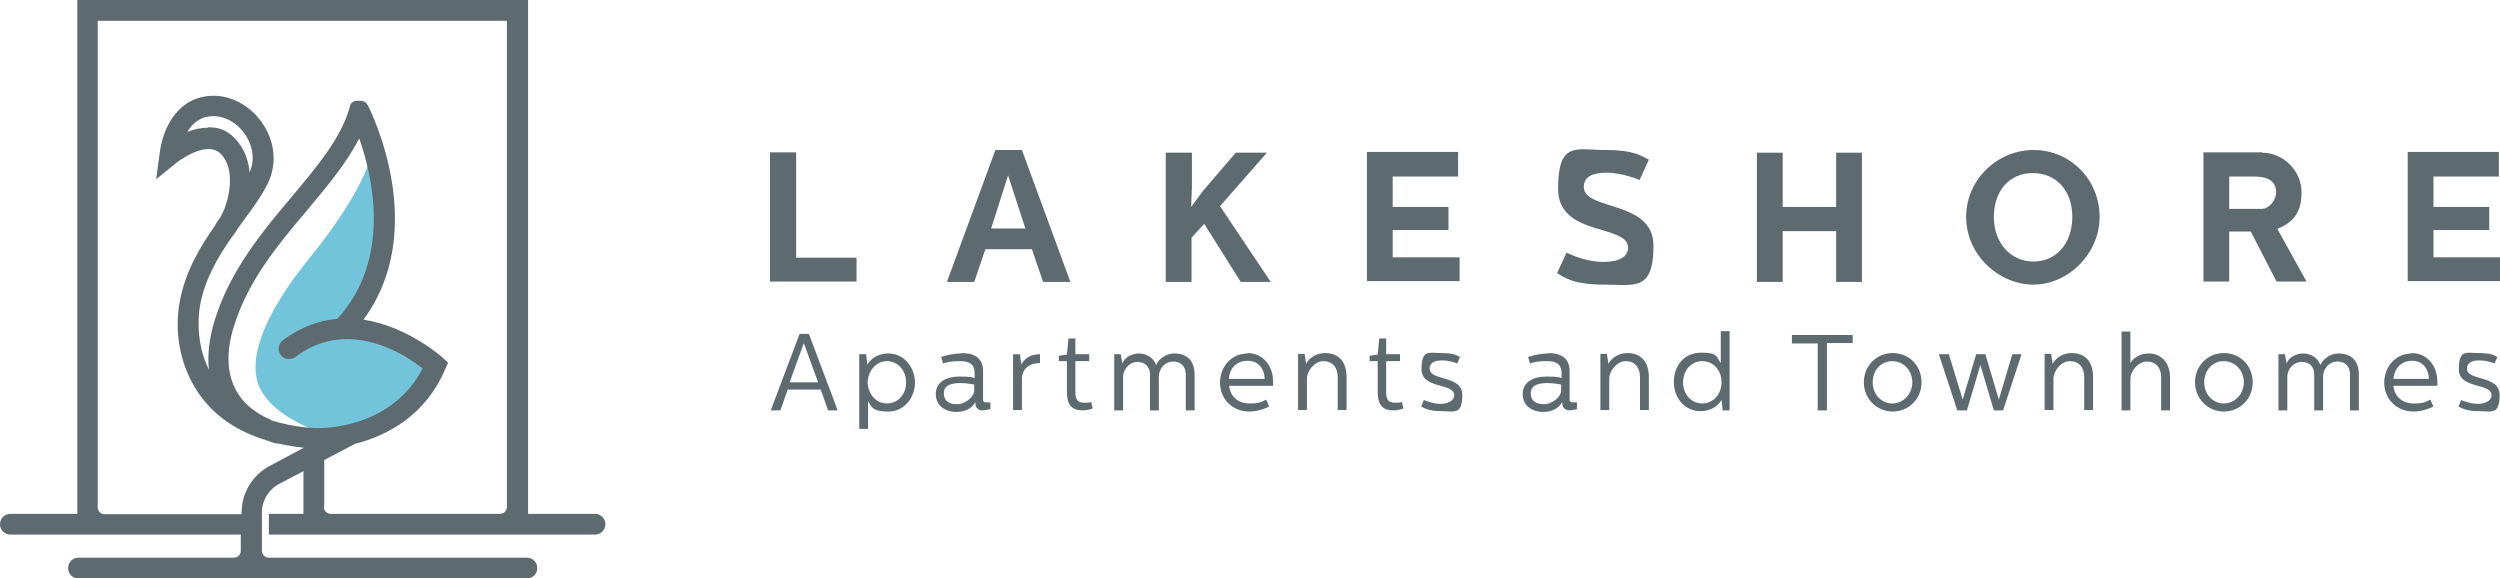 <svg xmlns="http://www.w3.org/2000/svg" id="_&#x43B;&#x43E;&#x439;_2" viewBox="0 0 650 150.4"><defs><style>      .st0 {        fill: #71c4d9;      }      .st1 {        fill: #5d6b70;      }    </style></defs><g id="Layer_1"><g><g><g><path class="st1" d="M207,39.7v27.3h15.7v6.2h-22.5v-33.6h6.7,0Z"></path><path class="st1" d="M265.7,39l12.6,34.3h-7.1l-2.9-8.5h-12.1l-2.9,8.5h-7.1l12.6-34.3h6.9,0ZM257.8,59.4h8.8l-4.5-13.8-4.4,13.8Z"></path><path class="st1" d="M303.2,39.7h6.7v9l-.2,5.1,3.1-4.2,8.5-9.9h8.1l-12.2,13.9,13.2,19.7h-7.8l-9.5-15.1-3.3,3.6v11.5h-6.7v-33.6h0Z"></path><path class="st1" d="M379.1,39.7v6.2h-17v7.9h14.5v6h-14.5v7.1h17.4v6.2h-24.1v-33.6h23.8Z"></path><path class="st1" d="M404.8,71.1l2.5-5.4c1.9.9,5.6,2.4,9.6,2.4s6.4-1.3,6.4-3.7c0-6.2-18.2-2.8-18.2-15.3s4.7-10.1,12.3-10.1,9.1,1.5,11.3,2.5l-2.4,5.3s-4.4-1.9-8.6-1.9-5.9,1.4-5.9,3.7c0,6.3,18.1,3.3,18.1,15.3s-5,10.1-13,10.1-10.4-2-12.1-3h0Z"></path><path class="st1" d="M463.5,39.7v14.1h13.9v-14.1h6.7v33.6h-6.7v-13.2h-13.9v13.2h-6.7v-33.6h6.7Z"></path><path class="st1" d="M528.7,39c9.7,0,17.2,7.8,17.2,17.4s-8.2,17.6-17.2,17.6-17.5-7.7-17.5-17.6,8.3-17.4,17.5-17.4ZM528.7,68c6,0,10.1-4.8,10.1-11.6s-4.1-11.4-10.3-11.4-10.1,4.8-10.1,11.4,4.2,11.6,10.4,11.6Z"></path><path class="st1" d="M588.1,39.7c5.6,0,10.3,4.7,10.3,10.3s-2.5,8-6.3,9.5l7.6,13.7h-7.8l-6.7-13h-5.6v13h-6.7v-33.6h15.3,0ZM579.6,54.3h8.5c1.9,0,3.7-2.3,3.7-4.3,0-3.5-3.1-4.1-5.8-4.1h-6.4v8.4Z"></path><path class="st1" d="M649.7,39.7v6.2h-17v7.9h14.5v6h-14.5v7.1h17.4v6.2h-24.1v-33.6h23.8Z"></path></g><g><path class="st1" d="M210.3,86.8l7.5,19.9h-2.5l-1.9-5.4h-8.6l-1.9,5.4h-2.5l7.5-19.9h2.5ZM205.3,99.4h7.4l-3.7-10.2-3.7,10.2h0Z"></path><path class="st1" d="M237.9,99.4c0,3.9-2.7,7.6-6.9,7.6s-4.4-1.2-5.3-2.7v7.2h-2.3v-19.4h1.8l.3,2.7c1.2-2,3.3-2.9,5.5-2.9,4.1,0,6.9,3.7,6.9,7.6h0ZM225.6,99.4c0,2.9,2.1,5.5,5,5.5s5-2.4,5-5.5-2.2-5.5-5-5.5-5,2.6-5,5.6h0Z"></path><path class="st1" d="M250,91.8c3.6,0,5.6,1.5,5.6,4.7v7.5c0,.5.4.6.8.6s.8,0,1.1,0v1.8c-.1,0-1.4.3-2.1.3s-1.8-.4-1.8-1.8v-.4c-.9,1.8-2.9,2.6-4.9,2.6-3,0-5.4-1.6-5.4-4.7,0-3.1,2.8-4.5,6.2-4.5s3.4.3,3.9.4v-1.3c0-2.5-1.6-3.1-3.8-3.1s-3.2.2-4.4.6l-.5-1.7c1.3-.4,3.2-.9,5.2-.9h0ZM249.7,99.6c-1.8,0-4.3.3-4.3,2.6s1.7,2.9,3.5,2.9,4.4-1.7,4.4-3.7v-1.4c-.4-.1-1.9-.4-3.6-.4Z"></path><path class="st1" d="M265.2,92.2l.3,2.6c1-1.8,2.6-2.7,4.9-2.7v2.3c-2.5,0-4.7,1.2-4.7,4.3v7.9h-2.3v-14.5h1.8,0Z"></path><path class="st1" d="M279.6,87.9v4.2h3.6v1.8h-3.6v8.1c0,1.7.5,2.7,2.2,2.7s1.2,0,1.9-.2l.4,1.7c-.7.3-1.7.5-2.6.5-3.1,0-4.1-1.7-4.1-4.9v-7.9h-2.1v-1.4l2.1-.3.4-4.2h1.9Z"></path><path class="st1" d="M291.4,92.1l.4,2.4c.7-1.8,2.8-2.6,4.3-2.6,2.2,0,3.9,1.3,4.5,3,.6-1.6,2.7-3,4.6-3,3.6,0,5.4,2,5.4,5.6v9.2h-2.3v-9.3c0-2.1-1.2-3.4-3.3-3.4s-3.7,1.8-3.7,4v8.7h-2.3v-9.4c0-2-1.4-3.2-3.3-3.2s-3.7,1.8-3.7,3.9v8.7h-2.3v-14.6h1.8Z"></path><path class="st1" d="M324.3,91.8c4.3,0,6.7,3.6,6.7,7.3s0,1.2,0,1.2h-11.4c.2,2.8,2.4,4.6,5.2,4.6s3.1-.4,4.4-1l.8,1.8c-1.2.6-3.2,1.3-5.2,1.3-4.4,0-7.6-3.3-7.6-7.5s3-7.6,7.2-7.6h0ZM328.8,98.5c0-2.3-1.4-4.7-4.4-4.7s-4.7,2-4.9,4.7h9.3Z"></path><path class="st1" d="M339.2,92.1l.4,2.5c.3-.7,1.8-2.8,5-2.8s5.5,2,5.5,6.2v8.6h-2.3v-8.6c0-2.5-1.4-4.1-3.7-4.1s-4.3,2.5-4.3,4.6v8.1h-2.3v-14.6h1.8Z"></path><path class="st1" d="M360.4,87.9v4.2h3.6v1.8h-3.6v8.1c0,1.7.5,2.7,2.2,2.7s1.2,0,1.9-.2l.4,1.7c-.7.3-1.7.5-2.6.5-3.1,0-4.1-1.7-4.1-4.9v-7.9h-2.1v-1.4l2.1-.3.4-4.2h1.9Z"></path><path class="st1" d="M369.5,105.7l.7-1.7c.7.3,2.5,1,4.4,1s3.5-.9,3.5-2.2c0-3.4-8.5-1.5-8.5-6.8s2-4.2,5.2-4.2,4,.6,4.8,1l-.7,1.7s-1.9-.8-4-.8-3.2.8-3.2,2.1c0,3.4,8.5,1.6,8.5,6.9s-2.1,4.2-5.5,4.2-4.5-.9-5.2-1.2Z"></path><path class="st1" d="M402.5,91.8c3.6,0,5.6,1.5,5.6,4.7v7.5c0,.5.4.6.8.6s.8,0,1.1,0v1.8c-.1,0-1.4.3-2,.3s-1.8-.4-1.8-1.8v-.4c-1,1.8-2.9,2.6-4.9,2.6-3,0-5.4-1.6-5.4-4.7,0-3.1,2.8-4.5,6.2-4.5s3.4.3,3.9.4v-1.3c0-2.5-1.6-3.1-3.8-3.1s-3.2.2-4.4.6l-.5-1.7c1.3-.4,3.3-.9,5.2-.9h0ZM402.3,99.6c-1.8,0-4.3.3-4.3,2.6s1.7,2.9,3.5,2.9,4.4-1.7,4.4-3.7v-1.4c-.4-.1-1.9-.4-3.6-.4Z"></path><path class="st1" d="M417.8,92.1l.4,2.5c.3-.7,1.8-2.8,5-2.8s5.5,2,5.5,6.2v8.6h-2.3v-8.6c0-2.5-1.4-4.1-3.7-4.1s-4.3,2.5-4.3,4.6v8.1h-2.3v-14.6h1.8Z"></path><path class="st1" d="M449.7,86.2v20.5h-1.8l-.3-2.7c-1.1,1.8-3.1,2.9-5.4,2.9-4.2,0-7-3.4-7-7.6s2.7-7.6,7-7.6,3.9.8,5.2,2.7v-8.3h2.3ZM437.6,99.4c0,3.2,2.2,5.5,5,5.5s5-2.4,5-5.5-2.1-5.5-5-5.5-5,2.4-5,5.5Z"></path><path class="st1" d="M481.7,87v2.2h-6.7v17.5h-2.4v-17.4h-6.7v-2.2s15.8,0,15.8,0Z"></path><path class="st1" d="M492.1,91.8c4.2,0,7.5,3.2,7.5,7.6s-3.4,7.6-7.5,7.6-7.5-3.3-7.5-7.6,3.3-7.6,7.5-7.6ZM486.9,99.4c0,3.1,2.2,5.5,5.1,5.5s5.2-2.5,5.2-5.5-2.2-5.5-5.2-5.5-5.1,2.4-5.1,5.5Z"></path><path class="st1" d="M506.7,92.1l3.6,11.8h0l3.5-11.8h2.4l3.5,11.8h0l3.5-11.8h2.4l-4.8,14.6h-2.4l-3.5-11.8-3.5,11.8h-2.5l-4.8-14.6h2.5Z"></path><path class="st1" d="M533.3,92.1l.4,2.5c.3-.7,1.8-2.8,5-2.8s5.5,2,5.5,6.2v8.6h-2.3v-8.6c0-2.5-1.4-4.1-3.7-4.1s-4.3,2.5-4.3,4.6v8.1h-2.3v-14.6h1.8Z"></path><path class="st1" d="M553.9,86.2v8.2c.5-.9,2-2.5,4.8-2.5s5.5,2,5.5,6.2v8.6h-2.3v-8.6c0-2.5-1.4-4.1-3.7-4.1s-4.3,2.5-4.3,4.6v8.1h-2.3v-20.5h2.3,0Z"></path><path class="st1" d="M578.2,91.8c4.2,0,7.5,3.2,7.5,7.6s-3.4,7.6-7.5,7.6-7.5-3.3-7.5-7.6,3.3-7.6,7.5-7.6ZM573.1,99.4c0,3.1,2.2,5.5,5.1,5.5s5.2-2.5,5.2-5.5-2.2-5.5-5.2-5.5-5.1,2.4-5.1,5.5Z"></path><path class="st1" d="M594.1,92.1l.4,2.4c.7-1.8,2.8-2.6,4.3-2.6,2.2,0,3.9,1.3,4.5,3,.7-1.6,2.7-3,4.6-3,3.6,0,5.4,2,5.4,5.6v9.2h-2.3v-9.3c0-2.1-1.2-3.4-3.3-3.4s-3.7,1.8-3.7,4v8.7h-2.3v-9.4c0-2-1.3-3.2-3.3-3.2s-3.7,1.8-3.7,3.9v8.7h-2.3v-14.6h1.8Z"></path><path class="st1" d="M627,91.8c4.3,0,6.7,3.6,6.7,7.3s0,1.2,0,1.2h-11.4c.2,2.8,2.4,4.6,5.2,4.6s3.1-.4,4.4-1l.8,1.8c-1.2.6-3.2,1.3-5.2,1.3-4.4,0-7.6-3.3-7.6-7.5s3-7.6,7.2-7.6h0ZM631.5,98.5c0-2.3-1.4-4.7-4.3-4.7s-4.7,2-4.9,4.7h9.3,0Z"></path><path class="st1" d="M639.2,105.7l.7-1.7c.7.3,2.5,1,4.4,1s3.5-.9,3.5-2.2c0-3.4-8.5-1.5-8.5-6.8s2-4.2,5.2-4.2,4,.6,4.8,1l-.7,1.7s-1.9-.8-4-.8-3.2.8-3.2,2.1c0,3.4,8.5,1.6,8.5,6.9s-2.1,4.2-5.5,4.2-4.5-.9-5.2-1.2h0Z"></path></g></g><g><path class="st0" d="M96.2,41.2s-1.7,8.7-16.2,26.5c-7.2,8.9-15.4,21.8-13.2,31,1.8,7.7,11.9,12.2,17.8,14.2,5.2,1.8,13.9-3,13.9-3l9.6-7.6,4.7-8.8-14.7-5.6-9.4-2.4,4.7-4.3,3.9-6.9,2.7-15.6-1.3-14.7-2.4-2.8h0Z"></path><path class="st1" d="M137.3,133.6V0H20.1v133.6H2.7c-1.5,0-2.7,1.2-2.7,2.7s1.2,2.7,2.7,2.7h59.9v4.2c0,1-.8,1.8-1.8,1.8H20.4c-1.5,0-2.7,1.2-2.7,2.7s1.2,2.7,2.7,2.7h116.6c1.5,0,2.7-1.2,2.7-2.7s-1.2-2.7-2.7-2.7h-67.1c-1,0-1.8-.8-1.8-1.8v-9.9c0-3.2,1.7-6,4.5-7.5l6.3-3.3v11.1h-9v5.4h84.8c1.5,0,2.7-1.2,2.7-2.7s-1.2-2.7-2.7-2.7h-17.3,0ZM70.6,109.2c-2.5-1-6.7-3.2-9.1-7.5-2.5-4.4-2.8-10.1-.7-16.8,3.7-12,11.5-21.3,19.1-30.3,5.2-6.2,10.2-12.2,13.5-18.6,3.6,10.2,8.4,31.5-5.7,46.9-4.6.4-9.4,2-14.2,5.6-1.2.9-1.4,2.6-.5,3.8s2.6,1.4,3.8.5c4.1-3.1,8.3-4.4,12.2-4.6h0c9.4-.5,17.6,5,20.9,7.6-7,13.6-22.2,16.1-29.6,15.4-3.6-.3-6.8-1-9.8-1.9h0ZM84.3,131.8v-12.2l8-4.2c8.7-2.2,18.4-7.6,23.4-19.3l.8-1.8-1.4-1.3c-.1-.1-9-8.1-20.6-9.9,17.3-23.4,1.9-54.2,1.2-55.6,0-.1-.1-.2-.2-.3,0,0,0-.1-.1-.2,0,0-.1-.1-.2-.2,0,0-.1-.1-.2-.2,0,0-.2-.1-.2-.1,0,0-.1-.1-.2-.1,0,0-.2,0-.2-.1,0,0-.2,0-.3-.1-.1,0-.2,0-.2,0,0,0-.2,0-.3,0h-.2c0,0-.2,0-.3,0,0,0-.2,0-.2,0,0,0-.2,0-.3,0,0,0-.2,0-.3.1,0,0-.1,0-.2,0-.1,0-.2.1-.3.2,0,0-.1,0-.2.1,0,0-.1.1-.2.2,0,0-.1.1-.2.2,0,0,0,.1-.1.2,0,0,0,.1-.1.2,0,0,0,.1,0,.2,0,.1,0,.2-.1.3-2.2,8-8.4,15.3-15,23.2-7.6,9-16.1,19.2-20.1,32.2-1.4,4.7-1.9,8.9-1.5,12.8-3.5-7.1-2.7-14.3-2.3-16.6,1.2-6.8,4.6-12.6,8.3-17.9.5-.6,1-1.2,1.4-2,.5-.7,1-1.4,1.5-2.1,2.2-3,4.3-5.8,5.9-8.8,2.8-4.9,2.7-10.6-.2-15.6-2.9-5-8.1-8.2-13.3-8.2-9,0-13.2,7.8-14.1,15l-.9,6.7,5.3-4.3c0,0,7.7-6.1,11.5-2.3,3.9,3.9,2.4,12.1-.1,16.5-.4.6-.9,1.2-1.3,1.9,0,0,0,0,0,.1-4,5.7-7.9,12.2-9.3,20.1-1.6,8.8.6,18,5.7,24.7,3.9,5.2,9.5,8.9,16.6,11.1,1.6.6,2.6.9,2.7.9.2,0,.4,0,.6,0,2.2.5,4.4.9,6.7,1.1l-8.8,4.7c-4.6,2.4-7.4,7.1-7.4,12.3v.3H27.2c-1,0-1.8-.8-1.8-1.8V5.4h106.4v126.4c0,1-.8,1.8-1.8,1.8h-44c-1,0-1.8-.8-1.8-1.8ZM54.1,33.2c-1.8,0-3.7.4-5.4,1.1,1.3-2.2,3.4-4.1,6.8-4.1,3.4,0,6.7,2.1,8.7,5.5,1.7,2.9,2,6.2.7,9.1-.3-3.3-1.5-6.4-3.8-8.8s-4.5-2.9-7-2.9h0Z"></path></g></g></g></svg>